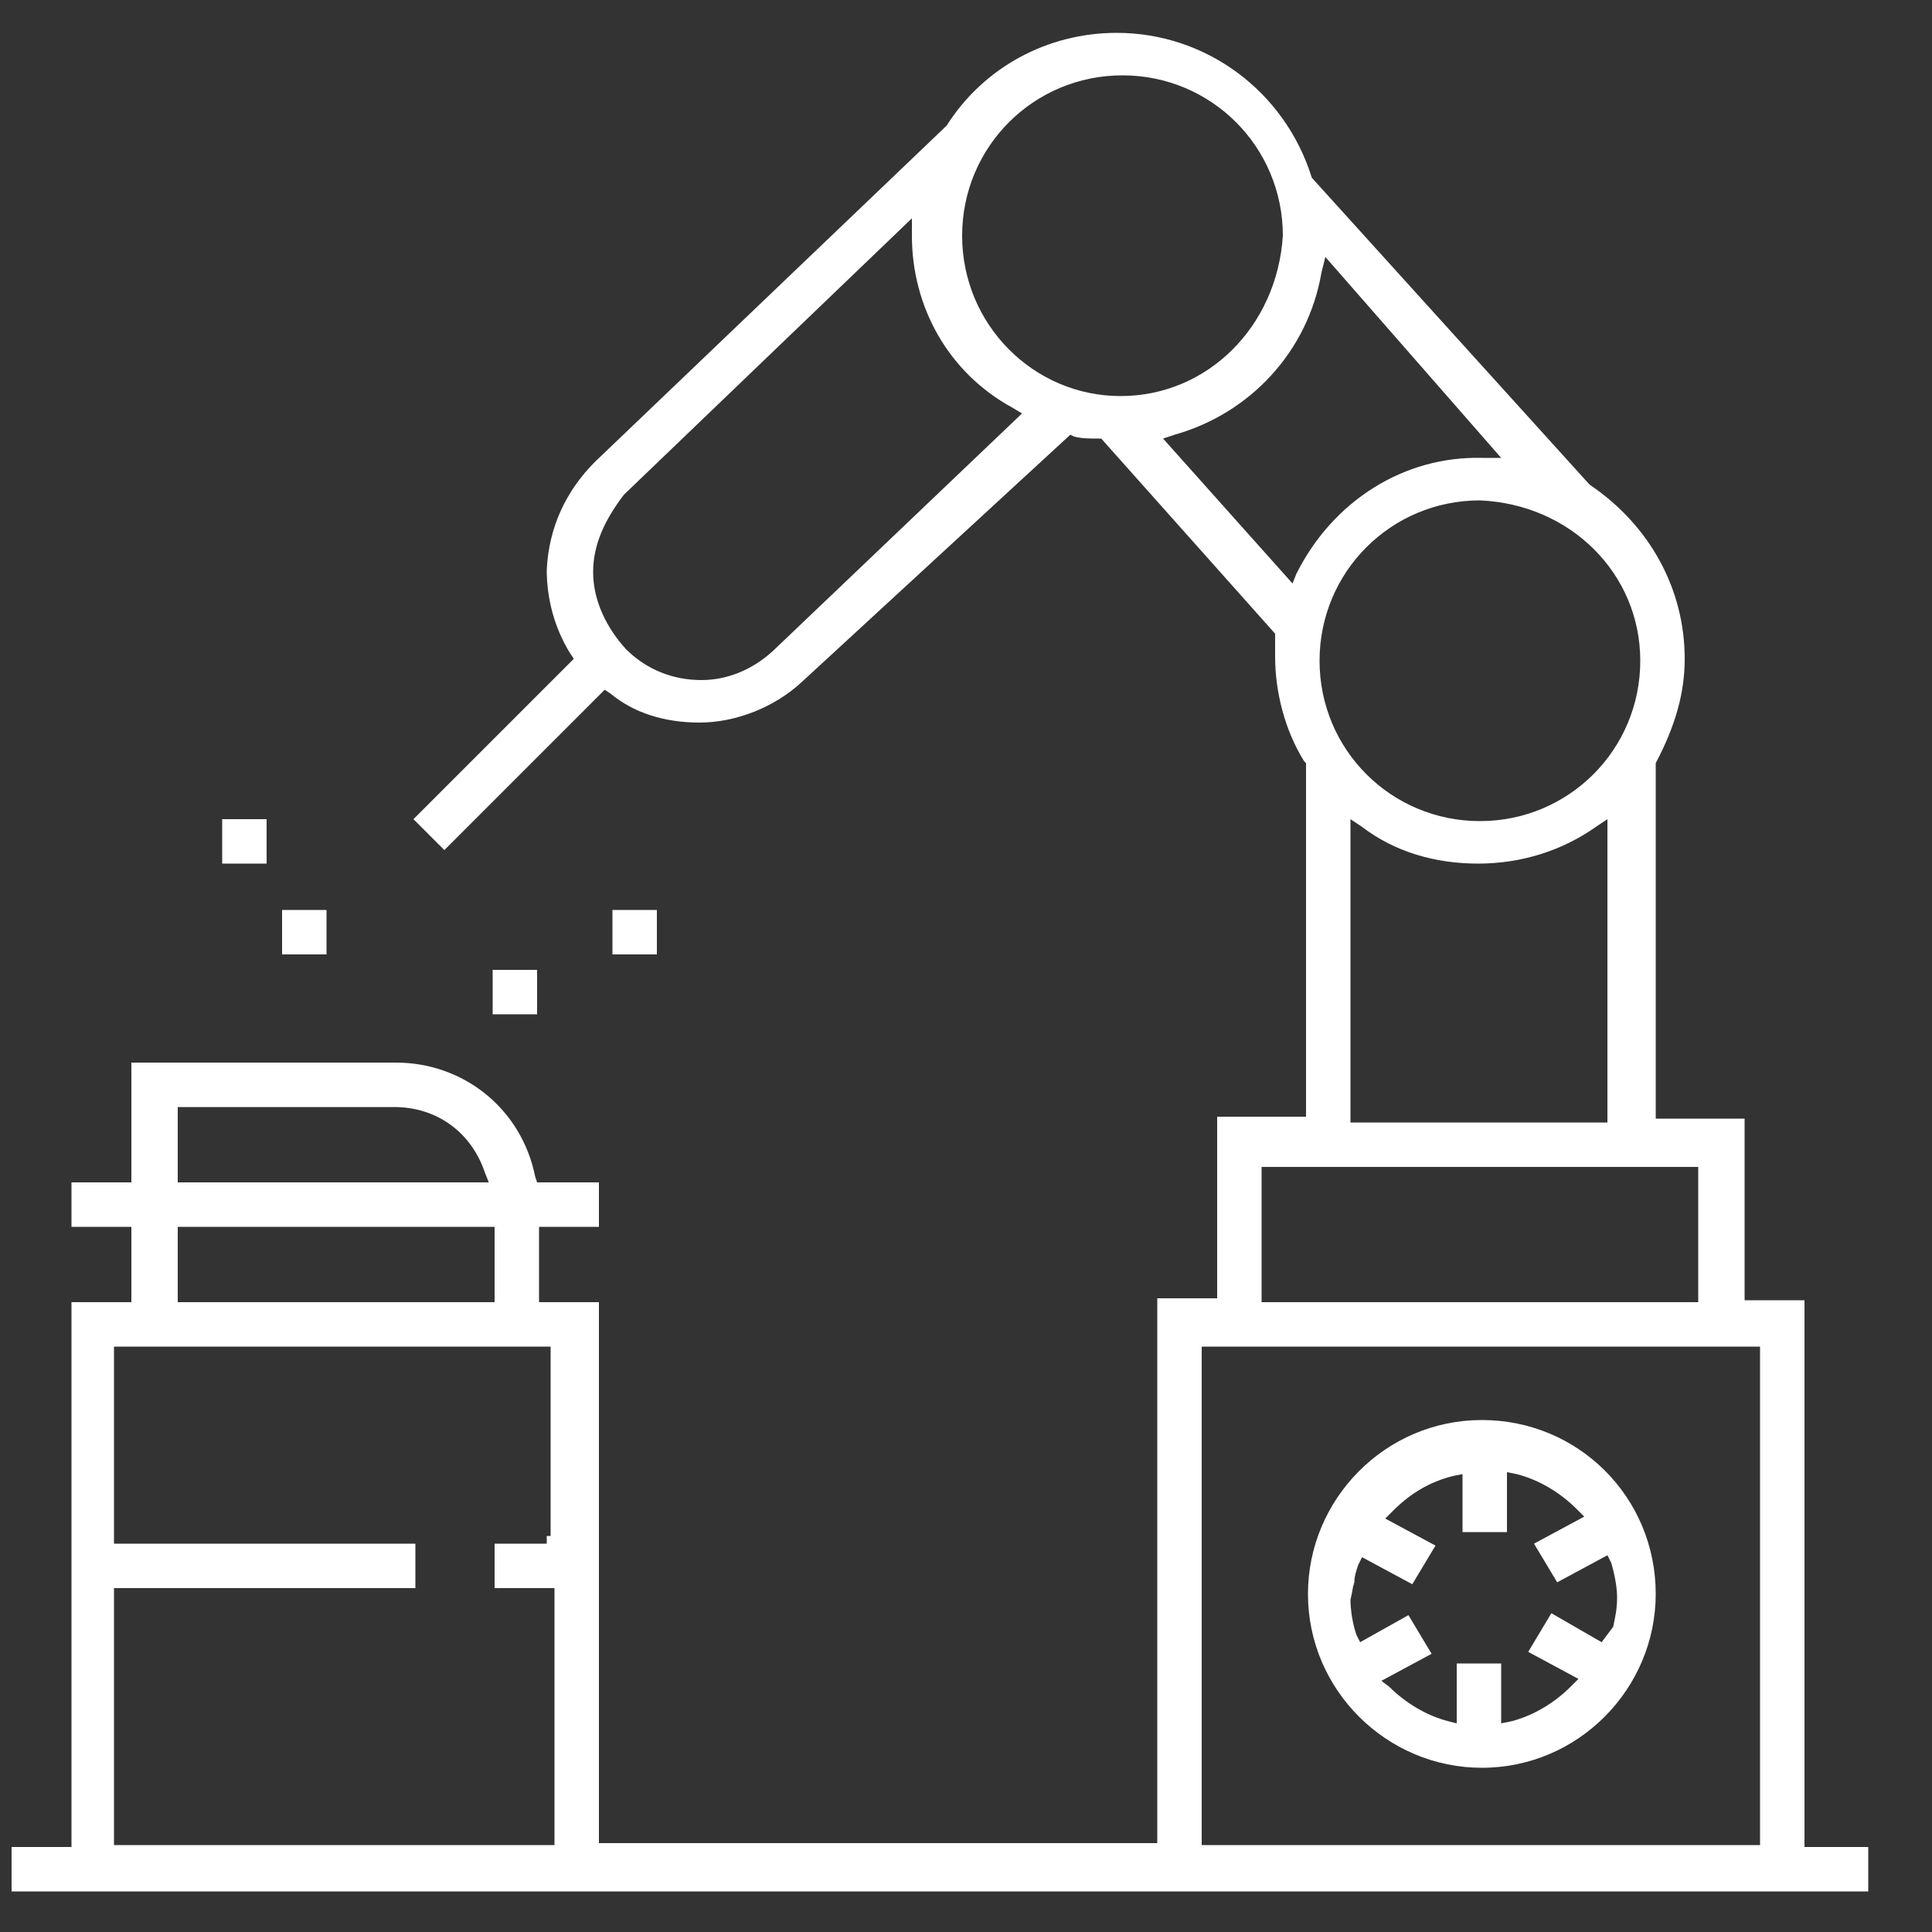 <?xml version="1.0" encoding="utf-8"?>
<!-- Generator: Adobe Illustrator 20.1.0, SVG Export Plug-In . SVG Version: 6.00 Build 0)  -->
<svg version="1.1" id="Layer_1" xmlns="http://www.w3.org/2000/svg" xmlns:xlink="http://www.w3.org/1999/xlink" x="0px" y="0px"
	 viewBox="0 0 100 100" style="enable-background:new 0 0 100 100;" xml:space="preserve">
<rect x="0" y="0" width="100" height="100" fill="#333333" stroke="none"/>
<style type="text/css">
	.st0{fill:#FFFFFF;}
	.st1{display:none;}
	.st2{display:inline;}
	.st3{fill:#2E448E;}
	.st4{fill:#331F22;}
</style>
<g id="Layer_3">
	<g>
		<g>
			<g>
				<g>
					<rect x="14.6" y="47.1" class="st0" width="2.3" height="2.3"/>
				</g>
				<g>
					<rect x="11.5" y="42.4" class="st0" width="2.3" height="2.3"/>
				</g>
				<g>
					<rect x="25.5" y="50.2" class="st0" width="2.3" height="2.3"/>
				</g>
				<g>
					<rect x="31.7" y="47.1" class="st0" width="2.3" height="2.3"/>
				</g>
				<g>
					<path class="st0" d="M76.7,73.5c-5,0-9,4.1-9,9c0,5,4.1,9,9,9c5,0,9-4.1,9-9C85.7,77.5,81.7,73.5,76.7,73.5z M82.9,85l-2.6-1.5
						l-1.2,2l2.6,1.4l-0.4,0.4c-0.8,0.8-1.9,1.5-3.1,1.8l-0.5,0.1v-3.1h-2.3v3.1L75,89.1c-1.2-0.3-2.3-1-3.1-1.8L71.5,87l2.6-1.4
						l-1.2-2L70.4,85l-0.2-0.4c-0.2-0.6-0.3-1.3-0.3-1.8c0.1-0.4,0.1-0.6,0.2-0.9c0-0.3,0.1-0.6,0.2-0.9l0.2-0.4l2.6,1.4l1.2-2
						l-2.6-1.4l0.4-0.4c0.9-0.9,1.9-1.5,3.1-1.8l0.5-0.1v3h2.3v-3.1l0.5,0.1c1.2,0.3,2.3,1,3.1,1.8l0.4,0.4l-2.6,1.4l1.2,2l2.6-1.4
						l0.2,0.4c0.2,0.7,0.3,1.3,0.3,1.8c0,0.6-0.1,1-0.2,1.5L82.9,85z"/>
				</g>
				<g>
					<path class="st0" d="M93.4,95.5V67.3h-3.1v-9.4h-4.6l0-18.4c1-1.9,1.5-3.6,1.5-5.4c0-3.6-1.8-6.9-4.9-9l-0.1-0.1L67.9,9.2
						c-1.4-4.5-5.5-7.5-10.1-7.5c-3.6,0-6.9,1.8-8.8,4.8L30.8,23.9c-1.5,1.5-2.4,3.4-2.5,5.6c0,1.5,0.4,3,1.2,4.3l0.2,0.3l-8.3,8.3
						L23,44l8.3-8.3l0.3,0.2c1.2,1,2.8,1.5,4.6,1.5c1.9,0,3.9-0.8,5.3-2.1l13.9-12.8l0.2,0.1c0.4,0.1,0.8,0.1,1.3,0.1H57l9,10.1V34
						c0,1.8,0.5,3.8,1.5,5.4l0.1,0.1v18.3H63v9.4h-3.1v28.2H31v-28h-3.1v-3.9H31v-2.3h-3.2l-0.1-0.3C27,57.4,24,55,20.5,55H6.8v6.2
						H3.7v2.3h3.1v3.9H3.7v28.2H0.6v2.3h96.1v-2.3H93.4z M9.2,57.3h11.2c2.2,0,4,1.3,4.7,3.4l0.2,0.5H9.2V57.3z M9.2,63.5h16.4v3.9
						H9.2V63.5z M28.6,95.5H5.9V82.2h15.6v-2.3H5.9V69.7h22.6v9.8h-0.2v0.4h-2.7v2.3h3.1V95.5z M84.9,34.2c0,4.6-3.7,8.3-8.3,8.3
						s-8.3-3.7-8.3-8.3c0-4.6,3.7-8.3,8.3-8.3C81.3,26.1,84.9,29.7,84.9,34.2z M83.2,42.4v15.7H69.9V42.4l0.6,0.4
						c1.7,1.3,3.8,1.9,6,1.9c2.3,0,4.4-0.7,6.1-1.9L83.2,42.4z M40,33.7c-1.1,1-2.4,1.5-3.7,1.5c-1.4,0-2.8-0.5-3.9-1.6
						c-1-1.1-1.7-2.5-1.7-4c0-1.4,0.6-2.7,1.6-4l14.9-14.3v0.9c0,3.7,1.9,7.1,5.2,8.9l0.5,0.3L40,33.7z M49.8,12.2
						c0-4.6,3.7-8.3,8.3-8.3s8.3,3.7,8.3,8.3c-0.3,4.7-3.9,8.3-8.4,8.3C53.5,20.5,49.8,16.8,49.8,12.2z M67.1,29.7l-0.2,0.5
						l-6.7-7.5l0.6-0.2c3.9-1.1,6.9-4.3,7.6-8.4l0.2-0.8l9.1,10.4h-1C72.7,23.6,69,25.9,67.1,29.7z M65.3,60.4h22.6v7H65.3V60.4z
						 M91.1,95.5H62.2V69.7h28.9V95.5z"/>
				</g>
			</g>
		</g>
	</g>
</g>
<g id="Layer_2_1_" class="st1">
	<g class="st2">
		<g>
			<g>
				<path class="st0" d="M71.2,30l-0.5-0.2v-27c0-0.7-0.6-1.2-1.2-1.2h-36c-0.7,0-1.2,0.6-1.2,1.2v27L31.6,30
					c-2.1,0.7-3.5,2.7-3.5,5v21.2c0,4.7,0.9,9.4,2.7,13.9l5.4,13.6c0.2,0.4,0.6,0.7,1.1,0.7h6.8v10.7c0,0.7,0.6,1.2,1.2,1.2
					c0.7,0,1.2-0.6,1.2-1.2V84.3h9.6v10.8c0,0.7,0.6,1.2,1.2,1.2c0.7,0,1.2-0.6,1.2-1.2V84.3h6.8c0.5,0,1-0.3,1.1-0.8L72.1,70
					c1.8-4.4,2.7-9.1,2.7-14V34.9C74.7,32.7,73.2,30.7,71.2,30z M72.2,56c0,4.6-0.9,9-2.5,13l-5.1,12.8H38.1L33,69
					c-1.7-4.4-2.5-8.7-2.5-13V40.1H36l0.1,0.7c0.9,6.5,6.5,11.4,13.1,11.4h4c6.6,0,12.3-4.9,13.2-11.4l0.1-0.7h5.6V56z M45.4,25.7
					h-2.8v-9.6h17.6v9.6h-2.8c-0.7,0-1.2,0.6-1.2,1.2v18.1c0,2.6-2.2,4.8-4.8,4.8c-2.6,0-4.8-2.2-4.8-4.8V27
					C46.7,26.1,46,25.7,45.4,25.7z M72.1,37.6h-6.7c-0.7,0-1.2,0.6-1.2,1.2c0,3.6-1.8,7-4.7,8.8l-1.5,1l0.4-2.1
					c0.1-0.6,0.2-1.1,0.2-1.9V28.2h2.8c0.7,0,1.2-0.6,1.2-1.2V14.9c0-0.7-0.6-1.2-1.2-1.2H41.2c-0.7,0-1.2,0.6-1.2,1.2V27
					c0,0.7,0.6,1.2,1.2,1.2H44v16.9c0,0.7,0.2,1.5,0.3,2.2l0.4,1.9L43.1,48c-3-2.1-4.7-5.3-4.7-8.8c0-0.7-0.6-1.2-1.2-1.2h-6.8v-3.1
					c0-1.5,1.3-2.8,2.8-2.8c0.7,0,1.2-0.6,1.2-1.2V4.1h3.7v2.8c0,0.7,0.6,1.2,1.2,1.2s1.2-0.6,1.2-1.2V4.1h5.6v2.8
					c0,0.7,0.6,1.2,1.2,1.2c0.7,0,1.2-0.6,1.2-1.2V4.1h5.6v2.8c0,0.7,0.6,1.2,1.2,1.2c0.7,0,1.2-0.6,1.2-1.2V4.1h5.6v2.8
					c0,0.7,0.6,1.2,1.2,1.2c0.7,0,1.2-0.6,1.2-1.2V4.1h3.6V31c0,0.7,0.6,1.2,1.2,1.2c1.5,0,2.8,1.3,2.8,2.8L72.1,37.6z"/>
			</g>
		</g>
	</g>
</g>
<g id="Layer_1_1_" class="st1">
	<g class="st2">
		<g>
			<path class="st0" d="M50.9,24.4C37.7,24.4,27,35,27,48.1c0,5.5,1.8,10.5,5.1,14.5l0.1,0.2c0.5,0.8,1.2,1.7,2.1,2.5l0.7,0.8
				c2.2,2.7,4.7,5.7,5.7,9.2c0.2,1,0.2,2.4,0.2,3.9v2c0,0.8,0.5,1.3,1.3,1.3h17c0.8,0,1.3-0.5,1.3-1.3v-2c0-0.9,0.1-1.8,0.1-2.5
				c0-0.3,0-0.5,0-0.6l0.1-0.5c1-3.7,3.9-7.1,6.4-10.1l0.4-0.4c0.3-0.4,0.7-0.8,1-1.2c0.3-0.4,0.6-0.7,0.9-1.1
				c3.3-4.2,5.2-9.4,5.2-14.7C74.7,35,64,24.4,50.9,24.4z M67.5,61.1l-0.2,0.2c-0.2,0.3-0.5,0.6-0.8,1c-0.3,0.4-0.6,0.8-0.9,1.2
				l-0.3,0.3c-2.6,3-5.6,6.8-6.9,11.1C58.3,75.1,58.1,76,58,78l-0.2,1.8H43.6v-1.9c0-1.6-0.1-2.6-0.3-3.2l-0.1-0.2
				c-1.2-4.3-4.1-7.6-6.6-10.6l-0.3-0.3c-0.8-1-1.4-1.7-2.1-2.5c-2.9-3.6-4.4-8-4.4-13.1c0-11.8,9.3-21.1,21.1-21.1
				C62.6,26.9,72,36.3,72,48C72,52.7,70.5,57.1,67.5,61.1z"/>
		</g>
		<g>
			<path class="st0" d="M60.6,88.5l0,0.2c0,0.8-0.5,1.3-1.3,1.3h-17c-0.8,0-1.3-0.5-1.3-1.3s0.5-1.3,1.3-1.3h17
				c0.4,0,0.8,0.2,1.1,0.5C60.4,87.9,60.6,88.2,60.6,88.5z"/>
		</g>
		<g>
			<path class="st0" d="M56.4,96.1c0,0.8-0.5,1.3-1.3,1.3h-8.5c-0.8,0-1.3-0.5-1.3-1.3s0.5-1.3,1.3-1.3h8.5
				C55.7,94.8,56.4,95.4,56.4,96.1z"/>
		</g>
		<g>
			<path class="st0" d="M97.1,48.1c0,0.8-0.5,1.3-1.3,1.3H84.6c-0.8,0-1.3-0.5-1.3-1.3c0-0.8,0.5-1.3,1.3-1.3h11.1
				C96.6,46.8,97.1,47.5,97.1,48.1z"/>
		</g>
		<g>
			<path class="st0" d="M18.4,48c0,0.5-0.2,0.9-0.4,1.1c-0.2,0.2-0.4,0.2-0.9,0.2H5.9c-0.8,0-1.3-0.5-1.3-1.3c0-0.8,0.5-1.3,1.3-1.3
				H17C17.8,46.7,18.4,47.2,18.4,48z"/>
		</g>
		<g>
			<path class="st0" d="M52.2,3.3v11.1c0,0.8-0.5,1.3-1.3,1.3c-0.4,0-0.8-0.2-1.1-0.4c-0.2-0.2-0.3-0.4-0.2-0.7V3.3
				c0-0.8,0.5-1.3,1.3-1.3S52.2,2.5,52.2,3.3z"/>
		</g>
		<g>
			<path class="st0" d="M83.8,79.8c0,0.4-0.1,0.7-0.4,0.9c-0.2,0.2-0.6,0.4-1,0.4c-0.4,0-0.7-0.1-1-0.4l-7.9-7.9
				c-0.5-0.5-0.5-1.4,0-1.9c0.2-0.2,0.6-0.4,1-0.4c0.4,0,0.7,0.1,1,0.4l7.9,7.9C83.7,79.1,83.8,79.4,83.8,79.8z"/>
		</g>
		<g>
			<path class="st0" d="M28.4,24.3c0,0.4-0.1,0.7-0.4,0.9c-0.2,0.2-0.6,0.4-1,0.4c-0.5,0-0.8-0.2-1-0.4l-8-7.9
				c-0.2-0.2-0.4-0.6-0.4-0.9c0-0.4,0.1-0.7,0.4-1c0.2-0.2,0.6-0.4,1-0.4c0.4,0,0.7,0.1,1,0.4l8,7.9C28.3,23.6,28.4,23.9,28.4,24.3z
				"/>
		</g>
		<g>
			<path class="st0" d="M28.4,71.9c0,0.4-0.1,0.7-0.4,0.9l-7.9,7.9c-0.3,0.3-0.5,0.4-1,0.4c-0.5,0-0.8-0.2-1-0.4
				c-0.2-0.2-0.4-0.6-0.4-0.9c0-0.4,0.1-0.7,0.4-1l7.9-7.9c0.5-0.5,1.4-0.5,1.9,0C28.3,71.2,28.4,71.6,28.4,71.9z"/>
		</g>
		<g>
			<path class="st0" d="M83.6,17.4l-7.9,7.9c-0.4,0.4-1.5,0.4-1.9,0c-0.5-0.5-0.5-1.4,0-1.9l7.9-7.9c0.2-0.2,0.6-0.4,1-0.4
				s0.7,0.1,1,0.4C84.1,15.9,84.1,16.9,83.6,17.4z"/>
		</g>
	</g>
</g>
<g id="Layer_1_2_" class="st1">
	<g id="Layer_2">
		<g class="st2">
			<path class="st3" d="M91.5,20.6c-0.2-0.2-0.5-0.4-0.9-0.4H79.3c-2.2,0-4.4,0.8-6.2,2.3l-1.3,1.1v-7.4c0-7.1-5.8-12.8-12.8-12.8
				H46.4c-0.6,0-1.1,0.6-1.1,1.1v5.3c0,7.1,5.8,12.8,12.8,12.8h11.6v21h-2.3c-4.8,0-9.4,1.5-13.5,4.3c-0.3,0.2-0.4,0.4-0.5,0.7
				c0,0.3,0,0.6,0.2,0.8c0.2,0.3,0.5,0.5,0.8,0.5c0.3,0,0.6,0,0.8-0.2c3.5-2.6,7.7-3.9,12.1-3.9c0.6,0,1.1,0,1.6,0.1
				c0.4,0,0.9,0.1,1.3,0.1h0.3c6.2,1,11.7,4.9,14.9,10.4c0.2,0.4,0.5,0.5,1,0.5c0.3,0,0.3,0,0.4-0.1l0.2-0.2c0.5-0.2,0.7-1,0.4-1.6
				c-3.1-5.7-8.5-9.8-14.9-11.2l-0.6-0.1v-7.6h10.1c5.4,0,9.7-4.4,9.7-9.7v-5.1C91.7,21,91.6,20.7,91.5,20.6z M69.7,20.2H58.1
				c-5.8,0-10.5-4.7-10.5-10.5V5.5h11.6c5.8,0,10.5,4.7,10.5,10.5V20.2z M89.5,26.6c0,4.2-3.3,7.4-7.4,7.4H72v-4
				c0-4.2,3.3-7.4,7.4-7.4h10.1V26.6z"/>
			<circle class="st3" cx="18" cy="77.9" r="1.1"/>
			<path class="st3" d="M99,65c-1.1-2.5-3.6-4-6.3-4c-0.9,0-1.8,0.2-2.6,0.5l-12.5,5.7c-0.5,0.2-0.9,0.9-0.6,1.4
				c0.2,0.5,0.9,0.9,1.4,0.6L91,63.5c1.1-0.4,2.3-0.5,3.4-0.1c1.1,0.4,2,1.3,2.4,2.4c1,2.3-0.1,4.9-2.3,5.8L69.1,83
				c-4.2,1.9-9.1,1.8-13.2-0.3L46.6,78c-4.8-2.4-10.4-2.5-15.1-0.3l-0.3,0.1h-0.8l-7.5-16.9l10.5-4.7c4.8-2.1,10.1-2.2,15.1-0.5
				l18.9,7c2.1,0.8,3.2,3.1,2.5,5.3c-0.8,2.2-3.1,3.4-5.3,2.6L50,65.7c-0.5-0.2-1.2,0.1-1.5,0.8c-0.2,0.4,0.1,1.1,0.8,1.5l14.5,4.9
				c0.7,0.3,1.3,0.3,2.1,0.3c2.8,0,5.3-1.8,6.1-4.4c1.1-3.4-0.6-7-3.9-8.2l-18.9-7c-5.6-2-11.6-1.8-16.7,0.6l-10.3,4.6l-0.4-0.5
				c-0.7-0.9-1.3-1.4-2-1.6c-0.5-0.2-1-0.3-1.5-0.3c-0.6,0-1.1,0.1-1.6,0.4L4.1,62.4c-0.4,0.2-0.6,0.6-0.6,1V97
				c0,0.4,0.2,0.8,0.6,1.1c0.1,0,0.3,0.2,0.5,0.2c0.3,0,0.4,0,0.6-0.1l24.1-12.5c1-0.4,1.7-1.2,2.1-2.2c0.3-0.9,0.4-1.8,0.1-2.6
				l-0.1-0.4l0.7-0.6c4.2-1.9,9.1-1.8,13.2,0.3l9.3,4.6C59.4,87,65,87.2,69.7,85l25.5-11.3c1.8-0.7,3.2-2,3.9-3.6
				C99.8,68.4,99.7,66.6,99,65z M29.3,82.6c-0.2,0.4-0.4,0.6-0.6,0.8l-0.2,0.2h-0.3L5.5,95.1V85l6.2-3c0.6-0.3,0.8-1,0.6-1.6
				c-0.3-0.6-1-0.8-1.6-0.5l-5.1,2.6V64l11.9-5.2c0.5-0.2,0.9-0.2,1.4,0c0.4,0.2,0.6,0.4,0.8,0.6l0.2,0.2l9.4,21.4
				C29.5,81.5,29.5,82.1,29.3,82.6z"/>
			<path class="st3" d="M53-26.6c-42.5,0-77,34.5-77,77s34.5,77,77,77s77-34.5,77-77S95.5-26.6,53-26.6z M53,126.7
				c-42,0-76.3-34.2-76.3-76.3S11-25.9,53-25.9s76.3,34.2,76.3,76.3S95,126.7,53,126.7z"/>
			<path class="st4" d="M53-27.4c-42.9,0-77.8,34.9-77.8,77.8c0,42.9,34.9,77.8,77.8,77.8s77.8-34.9,77.8-77.8
				C130.8,7.5,95.9-27.4,53-27.4z M53,126.7c-42,0-76.3-34.2-76.3-76.3S11-25.9,53-25.9s76.3,34.2,76.3,76.3S95,126.7,53,126.7z"/>
		</g>
	</g>
	<g class="st2">
		<g>
			<circle class="st0" cx="18" cy="77.9" r="1.1"/>
		</g>
	</g>
	<g class="st2">
		<g>
			<path class="st0" d="M91.5,20.6c-0.2-0.2-0.5-0.4-0.9-0.4H79.3c-2.2,0-4.4,0.8-6.2,2.3l-1.3,1.1v-7.4c0-7.1-5.8-12.8-12.8-12.8
				H46.4c-0.6,0-1.1,0.6-1.1,1.1v5.3c0,7.1,5.8,12.8,12.8,12.8h11.6v21h-2.3c-4.8,0-9.4,1.5-13.5,4.3c-0.3,0.2-0.4,0.4-0.5,0.7
				c0,0.3,0,0.6,0.2,0.8c0.2,0.3,0.5,0.5,0.8,0.5c0.3,0,0.6,0,0.8-0.2c3.5-2.6,7.7-3.9,12.1-3.9c0.6,0,1.1,0,1.6,0.1
				c0.4,0,0.9,0.1,1.3,0.1h0.3c6.2,1,11.7,4.9,14.9,10.4c0.2,0.4,0.5,0.5,1,0.5c0.3,0,0.3,0,0.4-0.1l0.2-0.2c0.5-0.2,0.7-1,0.4-1.6
				c-3.1-5.7-8.5-9.8-14.9-11.2l-0.6-0.1v-7.6h10.1c5.4,0,9.7-4.4,9.7-9.7v-5.1C91.7,21,91.6,20.7,91.5,20.6z M69.7,20.2H58.1
				c-5.8,0-10.5-4.7-10.5-10.5V5.5h11.6c5.8,0,10.5,4.7,10.5,10.5V20.2z M89.5,26.6c0,4.2-3.3,7.4-7.4,7.4H72v-4
				c0-4.2,3.3-7.4,7.4-7.4h10.1V26.6z"/>
		</g>
	</g>
	<g class="st2">
		<g>
			<path class="st0" d="M99,65c-1.1-2.5-3.6-4-6.3-4c-0.9,0-1.8,0.2-2.6,0.5l-12.5,5.7c-0.5,0.2-0.9,0.9-0.6,1.4
				c0.2,0.5,0.9,0.9,1.4,0.6L91,63.5c1.1-0.4,2.3-0.5,3.4-0.1c1.1,0.4,2,1.3,2.4,2.4c1,2.3-0.1,4.9-2.3,5.8L69.1,83
				c-4.2,1.9-9.1,1.8-13.2-0.3L46.6,78c-4.8-2.4-10.4-2.5-15.1-0.3l-0.3,0.1h-0.8l-7.5-16.9l10.5-4.7c4.8-2.1,10.1-2.2,15.1-0.5
				l18.9,7c2.1,0.8,3.2,3.1,2.5,5.3c-0.8,2.2-3.1,3.4-5.3,2.6L50,65.7c-0.5-0.2-1.2,0.1-1.5,0.8c-0.2,0.4,0.1,1.1,0.8,1.5l14.5,4.9
				c0.7,0.3,1.3,0.3,2.1,0.3c2.8,0,5.3-1.8,6.1-4.4c1.1-3.4-0.6-7-3.9-8.2l-18.9-7c-5.6-2-11.6-1.8-16.7,0.6l-10.3,4.6l-0.4-0.5
				c-0.7-0.9-1.3-1.4-2-1.6c-0.5-0.2-1-0.3-1.5-0.3c-0.6,0-1.1,0.1-1.6,0.4L4.1,62.4c-0.4,0.2-0.6,0.6-0.6,1V97
				c0,0.4,0.2,0.8,0.6,1.1c0.1,0,0.3,0.2,0.5,0.2c0.3,0,0.4,0,0.6-0.1l24.1-12.5c1-0.4,1.7-1.2,2.1-2.2c0.3-0.9,0.4-1.8,0.1-2.6
				l-0.1-0.4l0.7-0.6c4.2-1.9,9.1-1.8,13.2,0.3l9.3,4.6C59.4,87,65,87.2,69.7,85l25.5-11.3c1.8-0.7,3.2-2,3.9-3.6
				C99.8,68.4,99.7,66.6,99,65z M29.3,82.6c-0.2,0.4-0.4,0.6-0.6,0.8l-0.2,0.2h-0.3L5.5,95.1V85l6.2-3c0.6-0.3,0.8-1,0.6-1.6
				c-0.3-0.6-1-0.8-1.6-0.5l-5.1,2.6V64l11.9-5.2c0.5-0.2,0.9-0.2,1.4,0c0.4,0.2,0.6,0.4,0.8,0.6l0.2,0.2l9.4,21.4
				C29.5,81.5,29.5,82.1,29.3,82.6z"/>
		</g>
	</g>
</g>
</svg>
